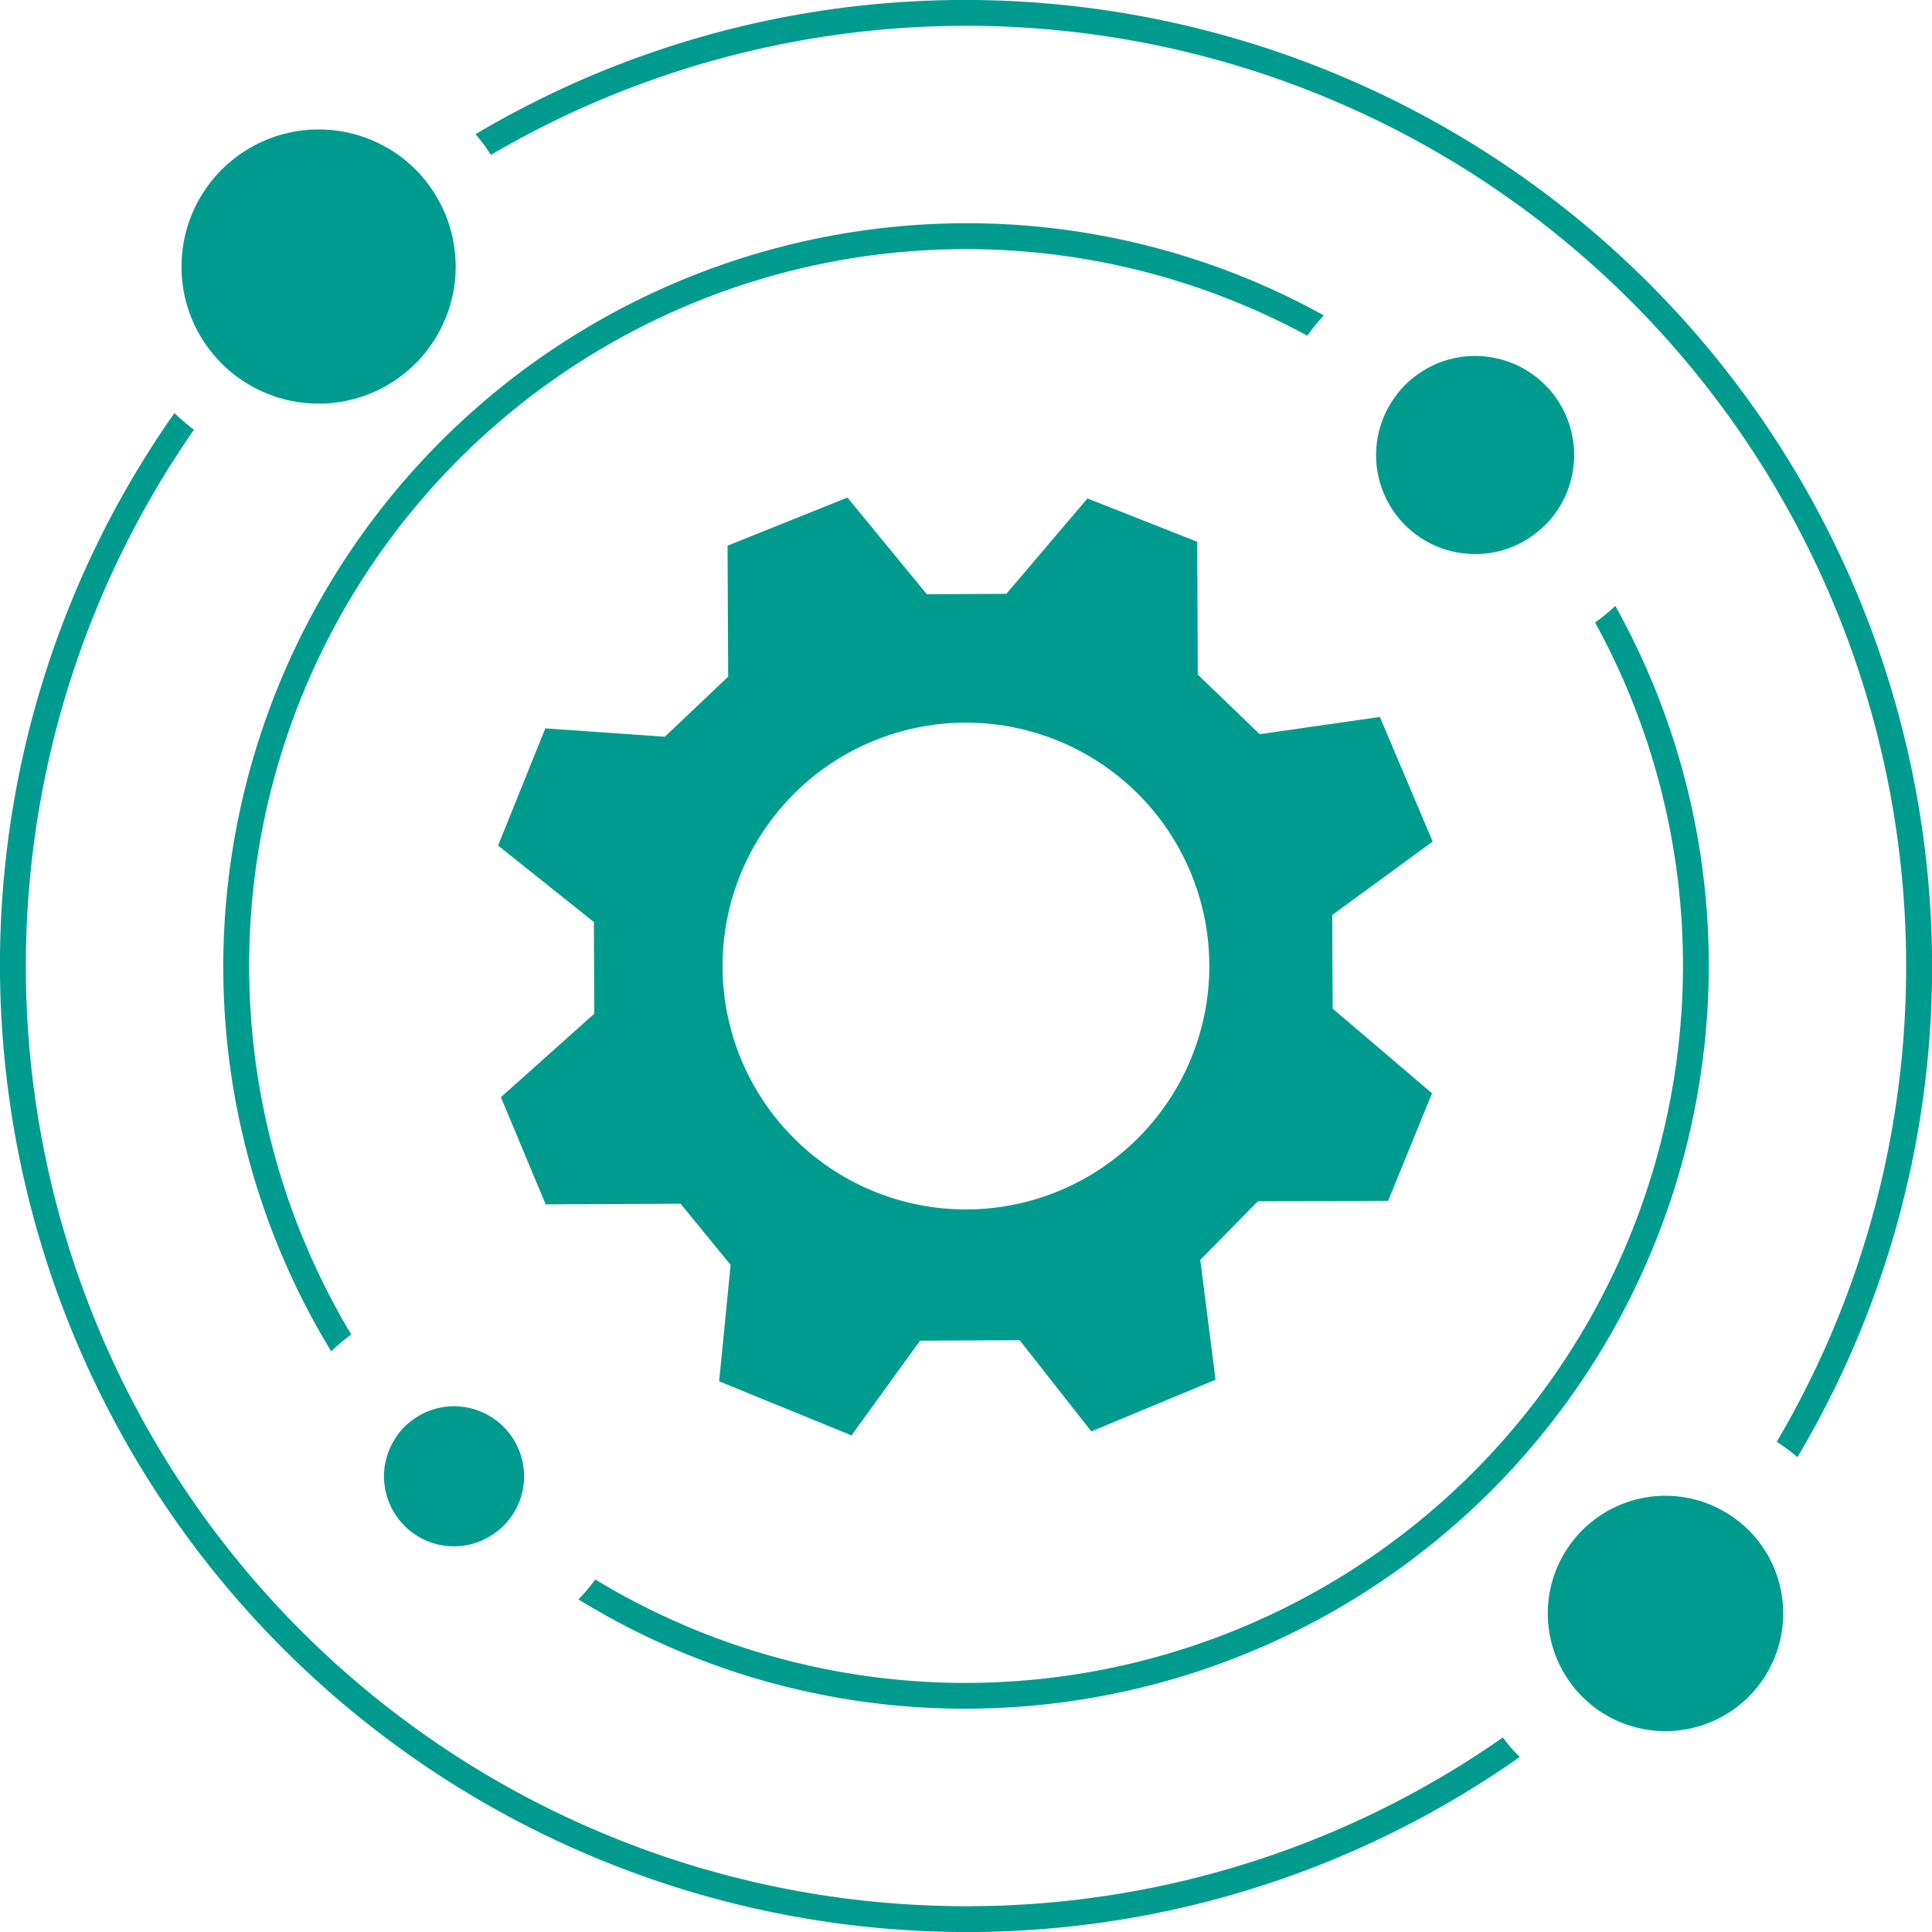 <svg xmlns="http://www.w3.org/2000/svg" xmlns:xlink="http://www.w3.org/1999/xlink" width="118.989" height="118.989" viewBox="0 0 118.989 118.989">
  <defs>
    <clipPath id="clip-path">
      <path id="Path_449" data-name="Path 449" d="M0,98.084H118.989V-20.905H0Z" transform="translate(0 20.905)" fill="#009b8f"/>
    </clipPath>
  </defs>
  <g id="Group_255" data-name="Group 255" transform="translate(0 20.905)">
    <g id="Group_209" data-name="Group 209" transform="translate(0 -20.905)" clip-path="url(#clip-path)">
      <g id="Group_200" data-name="Group 200" transform="translate(30.676 30.642)">
        <path id="Path_440" data-name="Path 440" d="M35.522,8.99,35.488.81l-6.762-2.67L23.734,4.015l-4.9.023L13.944-1.916,6.562,1.049,6.6,9.115l-3.9,3.7L-4.662,12.3l-2.909,7.217,5.9,4.713.023,5.646-5.749,5.14,2.755,6.6,8.31-.04L6.75,45.344l-.706,7.172,8.151,3.33,4.223-5.834,6.136-.028L28.965,55.6l7.65-3.182-.939-7.382,3.546-3.609,8.026-.028,2.7-6.625-6.119-5.214-.028-5.76,6.187-4.525-3.25-7.678-7.4,1.064ZM21.31,41.929A14.99,14.99,0,1,1,36.234,26.874,15,15,0,0,1,21.31,41.929" transform="translate(7.571 1.916)" fill="#009b8f"/>
      </g>
      <g id="Group_201" data-name="Group 201" transform="translate(35.623 37.314)">
        <path id="Path_441" data-name="Path 441" d="M19.678,54.679A43.9,43.9,0,0,1-3.152,48.31a10.744,10.744,0,0,1-1.042,1.224,45.407,45.407,0,0,0,23.872,6.734,45.794,45.794,0,0,0,45.746-45.74,45.441,45.441,0,0,0-5.755-22.181,11.921,11.921,0,0,1-1.247,1.025,43.842,43.842,0,0,1,5.413,21.157A44.2,44.2,0,0,1,19.678,54.679" transform="translate(4.194 11.654)" fill="#009b8f"/>
      </g>
      <g id="Group_202" data-name="Group 202" transform="translate(13.752 13.748)">
        <path id="Path_442" data-name="Path 442" d="M0,37.709A45.5,45.5,0,0,0,6.648,61.444a10.817,10.817,0,0,1,1.235-1.036A44.141,44.141,0,0,1,66.766-1.11a13.171,13.171,0,0,1,1.013-1.252A45.408,45.408,0,0,0,45.746-8.037,45.8,45.8,0,0,0,0,37.709" transform="translate(0 8.037)" fill="#009b8f"/>
      </g>
      <g id="Group_203" data-name="Group 203" transform="translate(29.288 -0.002)">
        <path id="Path_443" data-name="Path 443" d="M24.9,0A59.04,59.04,0,0,0-5.307,8.265,11.026,11.026,0,0,1-4.362,9.54,57.886,57.886,0,0,1,82.8,59.5a57.521,57.521,0,0,1-7.969,29.3,11.537,11.537,0,0,1,1.275.945A59.056,59.056,0,0,0,84.4,59.5,59.563,59.563,0,0,0,24.9,0" transform="translate(5.307)" fill="#009b8f"/>
      </g>
      <g id="Group_204" data-name="Group 204" transform="translate(-0.002 25.435)">
        <path id="Path_444" data-name="Path 444" d="M49.044,75.807A57.894,57.894,0,0,1,1.494-15.127a12.126,12.126,0,0,1-1.2-1.03A59.069,59.069,0,0,0-10.453,17.9,59.566,59.566,0,0,0,49.044,77.4,59.124,59.124,0,0,0,83.15,66.615a9.057,9.057,0,0,1-1.042-1.2A57.555,57.555,0,0,1,49.044,75.807" transform="translate(10.453 16.157)" fill="#009b8f"/>
      </g>
      <g id="Group_205" data-name="Group 205" transform="translate(11.179 7.973)">
        <path id="Path_445" data-name="Path 445" d="M2.717,12.476A8.442,8.442,0,0,0,14.931,1.166a8.614,8.614,0,0,0-.979-1.241A8.449,8.449,0,0,0-.579,5.788a8.378,8.378,0,0,0,2.134,5.607,8.045,8.045,0,0,0,1.161,1.081" transform="translate(0.579 2.659)" fill="#009b8f"/>
      </g>
      <g id="Group_206" data-name="Group 206" transform="translate(95.336 92.126)">
        <path id="Path_446" data-name="Path 446" d="M9.206.952A7.248,7.248,0,0,0,.594,12.575,7.251,7.251,0,0,0,10.435,1.943,7.619,7.619,0,0,0,9.206.952" transform="translate(1.962 0.203)" fill="#009b8f"/>
      </g>
      <g id="Group_207" data-name="Group 207" transform="translate(84.749 21.924)">
        <path id="Path_447" data-name="Path 447" d="M5.03,0A6.029,6.029,0,0,0,1.393,1.207,5.654,5.654,0,0,0,.243,2.328,6.094,6.094,0,0,0,5.03,12.2a6.03,6.03,0,0,0,3.791-1.326A5.713,5.713,0,0,0,9.942,9.716,6.1,6.1,0,0,0,5.03,0" transform="translate(1.072)" fill="#009b8f"/>
      </g>
      <g id="Group_208" data-name="Group 208" transform="translate(23.65 86.608)">
        <path id="Path_448" data-name="Path 448" d="M3.556,0A4.287,4.287,0,0,0,.967.871a3.9,3.9,0,0,0-1.087,1.2A4.247,4.247,0,0,0-.758,4.314,4.315,4.315,0,0,0,3.556,8.629a4.232,4.232,0,0,0,2.231-.637,4.158,4.158,0,0,0,1.2-1.07,4.261,4.261,0,0,0,.882-2.607A4.319,4.319,0,0,0,3.556,0" transform="translate(0.758 0)" fill="#009b8f"/>
      </g>
    </g>
  </g>
</svg>
